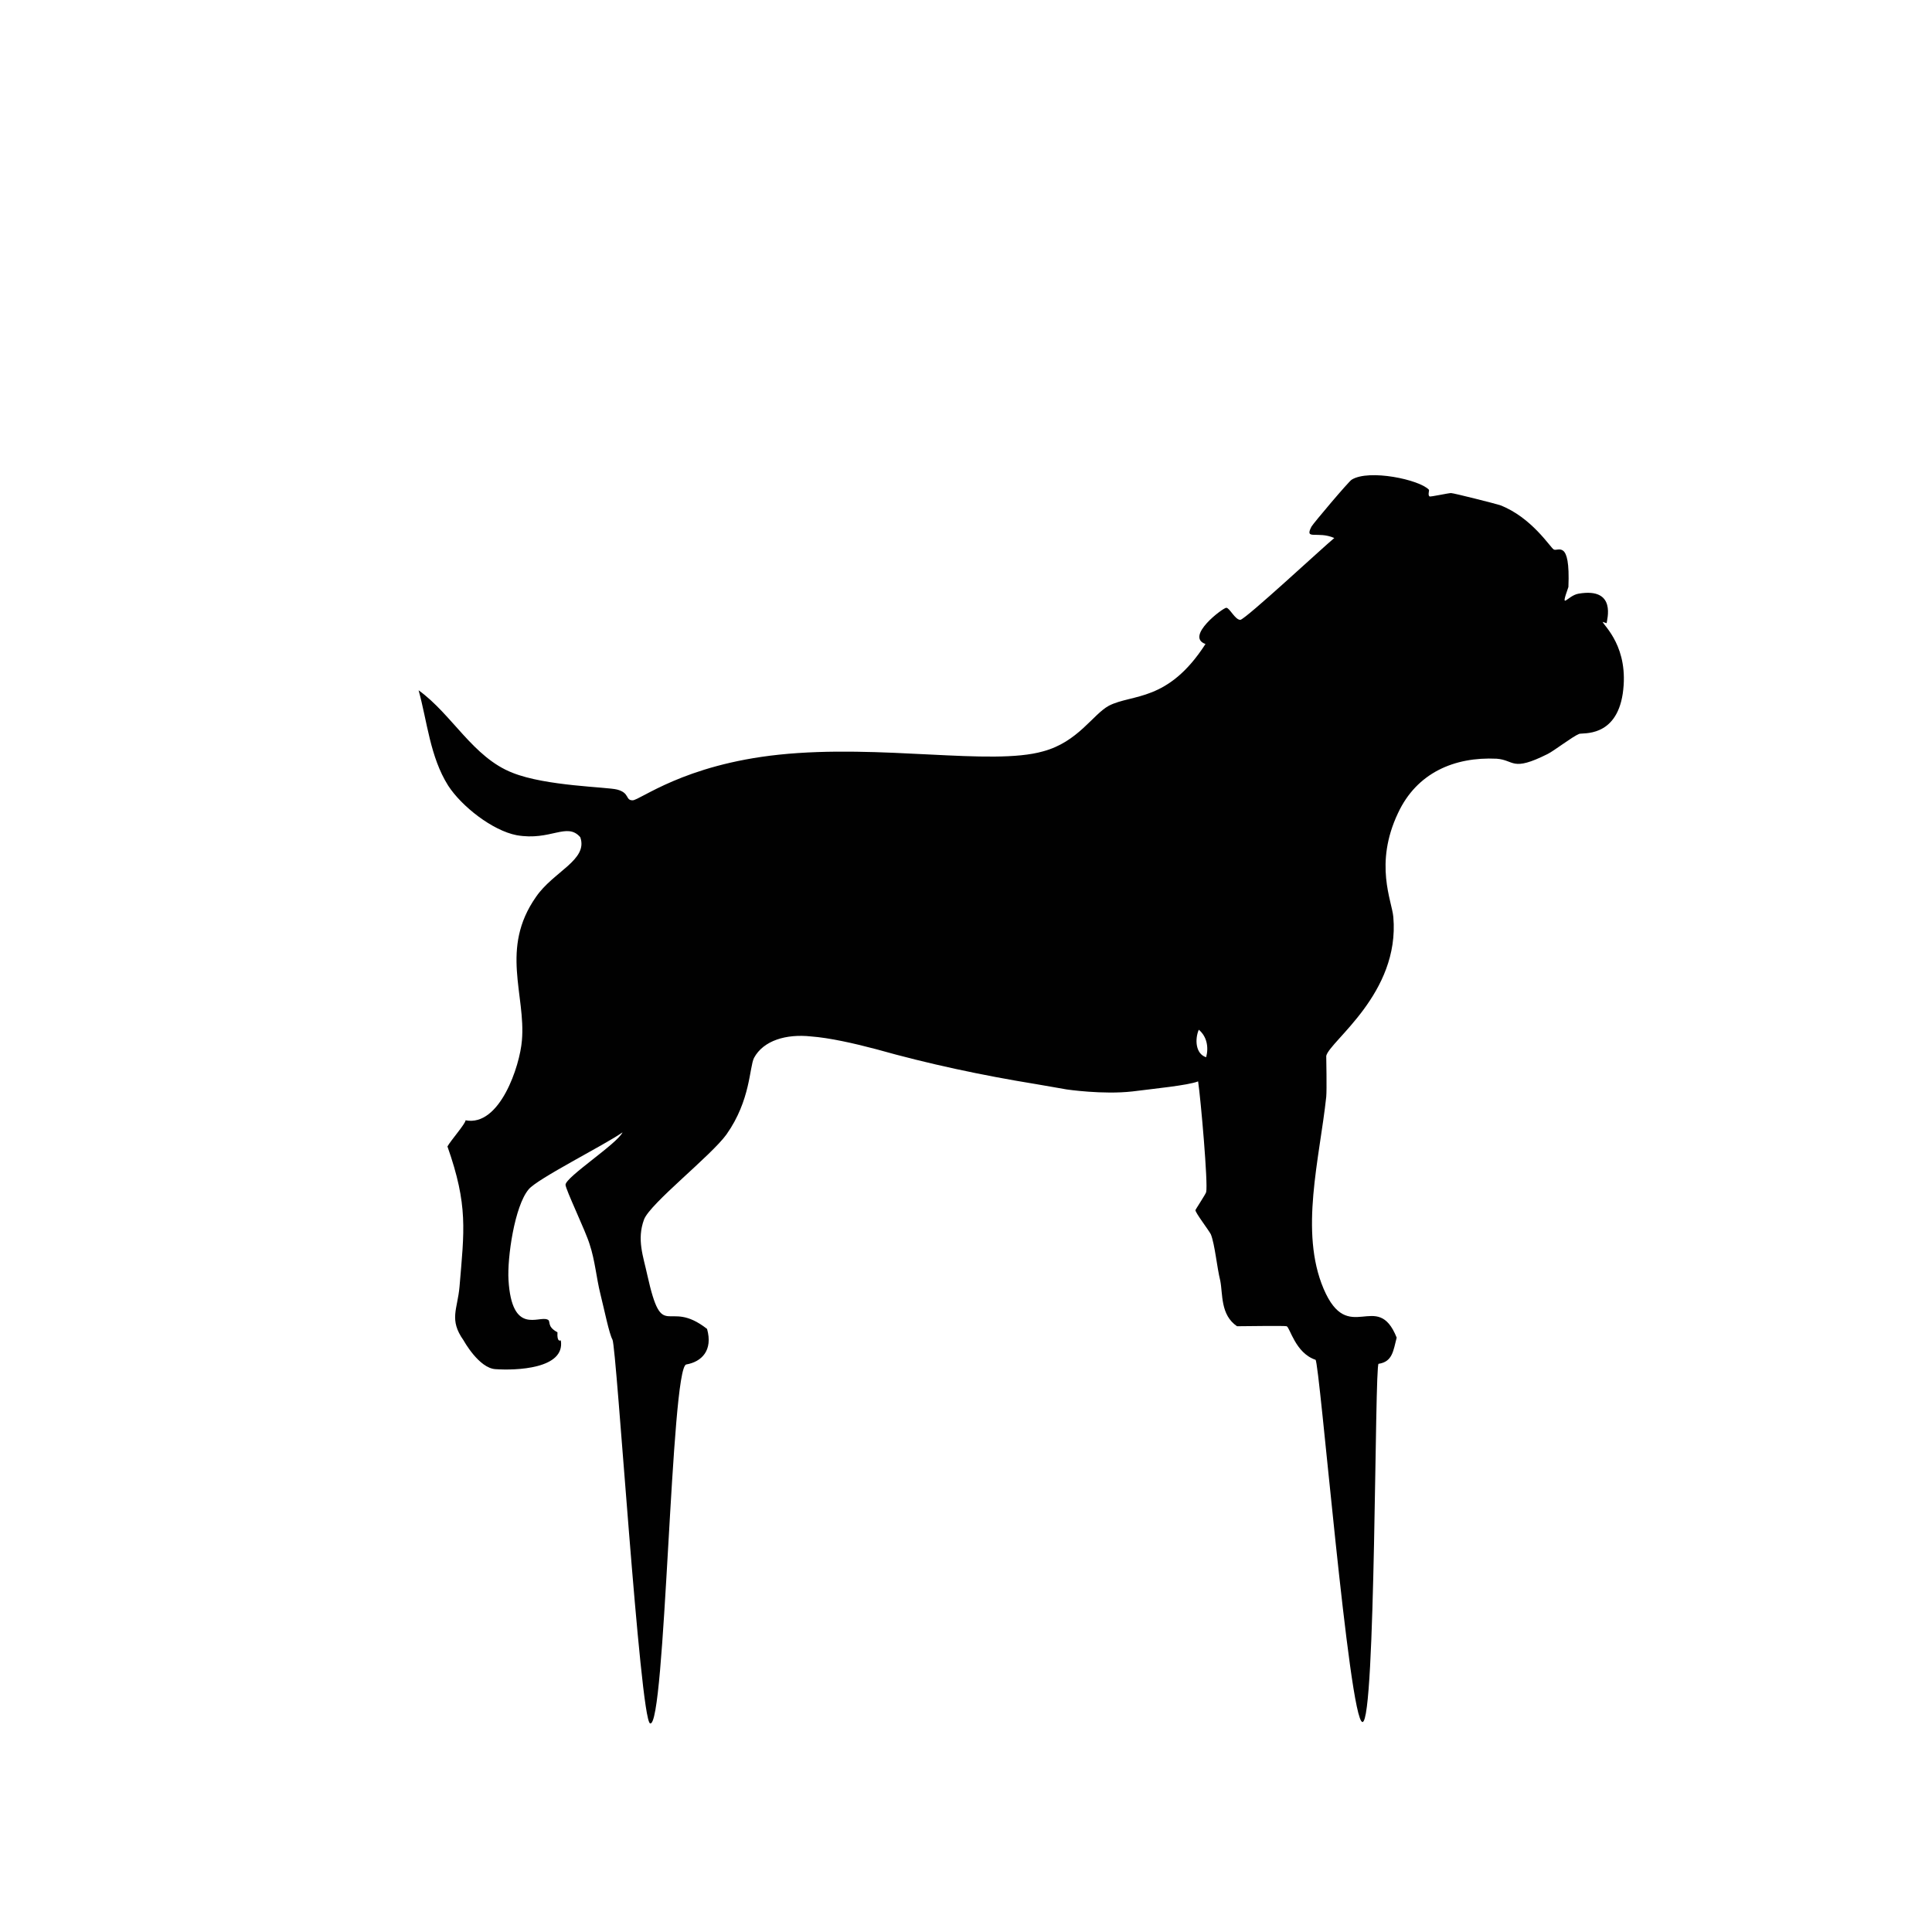 <?xml version="1.0" encoding="UTF-8"?>
<svg id="Layer_1" data-name="Layer 1" xmlns="http://www.w3.org/2000/svg" version="1.1" viewBox="0 0 288 288">
  <defs>
    <style>
      .cls-1 {
        fill: #010101;
        stroke-width: 0px;
      }
    </style>
  </defs>
  <g id="_100_Dog_Breed_Silhouette_Bundle" data-name=" 100 Dog Breed Silhouette Bundle">
    <path id="American_Bulldog" data-name="American Bulldog" class="cls-1" d="M239.5,92.9c0-.4,1.6-5.4-4.2-4.4-1.7.3-2.8,2.7-1.5-1,.3-7.3-1.6-5.2-2.2-5.6-.5-.3-3.3-4.8-8-6.6-.6-.2-6.9-1.8-7.3-1.8s-3.1.6-3.2.5c-.3-.2,0-.9-.1-1-1.4-1.5-8.9-3.1-11.5-1.5-.4.2-5.8,6.6-6,7-1.1,2.1.9.6,3.4,1.7-1.7,1.4-13.1,12-14,12.2-.8,0-1.6-1.8-2.1-1.8s-6.2,4.3-3.1,5.4c-5.6,8.7-10.9,7.4-14.4,9.2-2.4,1.3-4.6,5.4-9.8,6.8-7.7,2.2-24.2-1.1-39.4.5-14.2,1.5-20.7,6.8-21.8,6.8s-.4-1.1-2.3-1.6c-1.5-.4-10.6-.5-15.6-2.5-5.9-2.3-9-8.7-14-12.3,1.3,4.7,1.7,9.9,4.4,14.2,2,3.1,6.6,6.7,10.2,7.4,5.1.9,7.5-2,9.5.3,1.2,3.4-4,5.1-6.6,8.9-5.4,7.7-1.5,14.6-2.1,21.4-.3,3.8-3.3,12.9-8.4,11.9,0,.5-2.2,3-2.7,3.9,3.1,8.8,2.5,12.5,1.8,20.9-.3,3.4-1.6,4.9.6,8,0,0,2.3,4.2,4.8,4.3,2.9.2,10.4,0,9.7-4.3,0,0-.6.4-.5-1.2-1.7-.9-.9-1.7-1.5-1.9-1.3-.6-5.3,2.4-5.8-5.9-.2-3.3.9-11,3-13.5,1.3-1.6,11.3-6.6,14-8.5-.8,1.7-8.4,6.6-8.5,7.8,0,.7,3,6.9,3.6,8.9.8,2.4,1,5,1.6,7.4s1.3,5.9,1.8,6.8c.6,1,4.1,56.6,5.6,57.2,2.3,1,3.1-53.1,5.4-53.5s4-2.1,3.1-5.3c-6-4.7-6.6,2.3-8.9-8-.6-2.8-1.6-5.3-.5-8.3.9-2.4,10-9.5,12.3-12.7,3.6-5.1,3.4-10,4.1-11.4,1.4-2.6,4.8-3.6,8.5-3.2,2.7.2,6.3,1,9.7,1.9,7.8,2.2,15.8,3.9,23.8,5.2,1.8.3,3.4.6,4.6.8h0s5.4.8,9.8.3c3.1-.4,8.3-.9,9.8-1.5.4,2.7,1.5,15.3,1.2,16.5,0,.2-1.6,2.6-1.6,2.7,0,.4,2,3,2.3,3.6.6,1.5.9,4.9,1.4,6.9.4,2,0,5.1,2.5,6.8,1.1,0,7-.1,7.4,0,.5.2,1.3,4,4.3,5,.6.2,5,53.9,7,54s1.8-53.3,2.4-53.4c2.1-.3,2.2-2,2.7-3.9-2.9-7.3-7.2,1.4-10.9-7.3-3.6-8.5-.6-19.3.4-28.6.1-1.1,0-5.8,0-6.1.5-2.2,11-9.3,10-20.7-.2-2.4-2.9-7.9.7-15.5,2.8-6,8.4-8.4,14.7-8.1,2.7.2,2.2,2,7.6-.7,1-.5,3.7-2.6,4.7-3,.5-.2,5.5.6,6.5-6,1-6.9-2.8-10.1-3-10.7h0l.6.2ZM179.8,157.6c-1.6-.5-1.7-2.7-1.1-4.1,1.2,1,1.5,2.6,1.1,4.1Z"/>
  </g>
</svg>